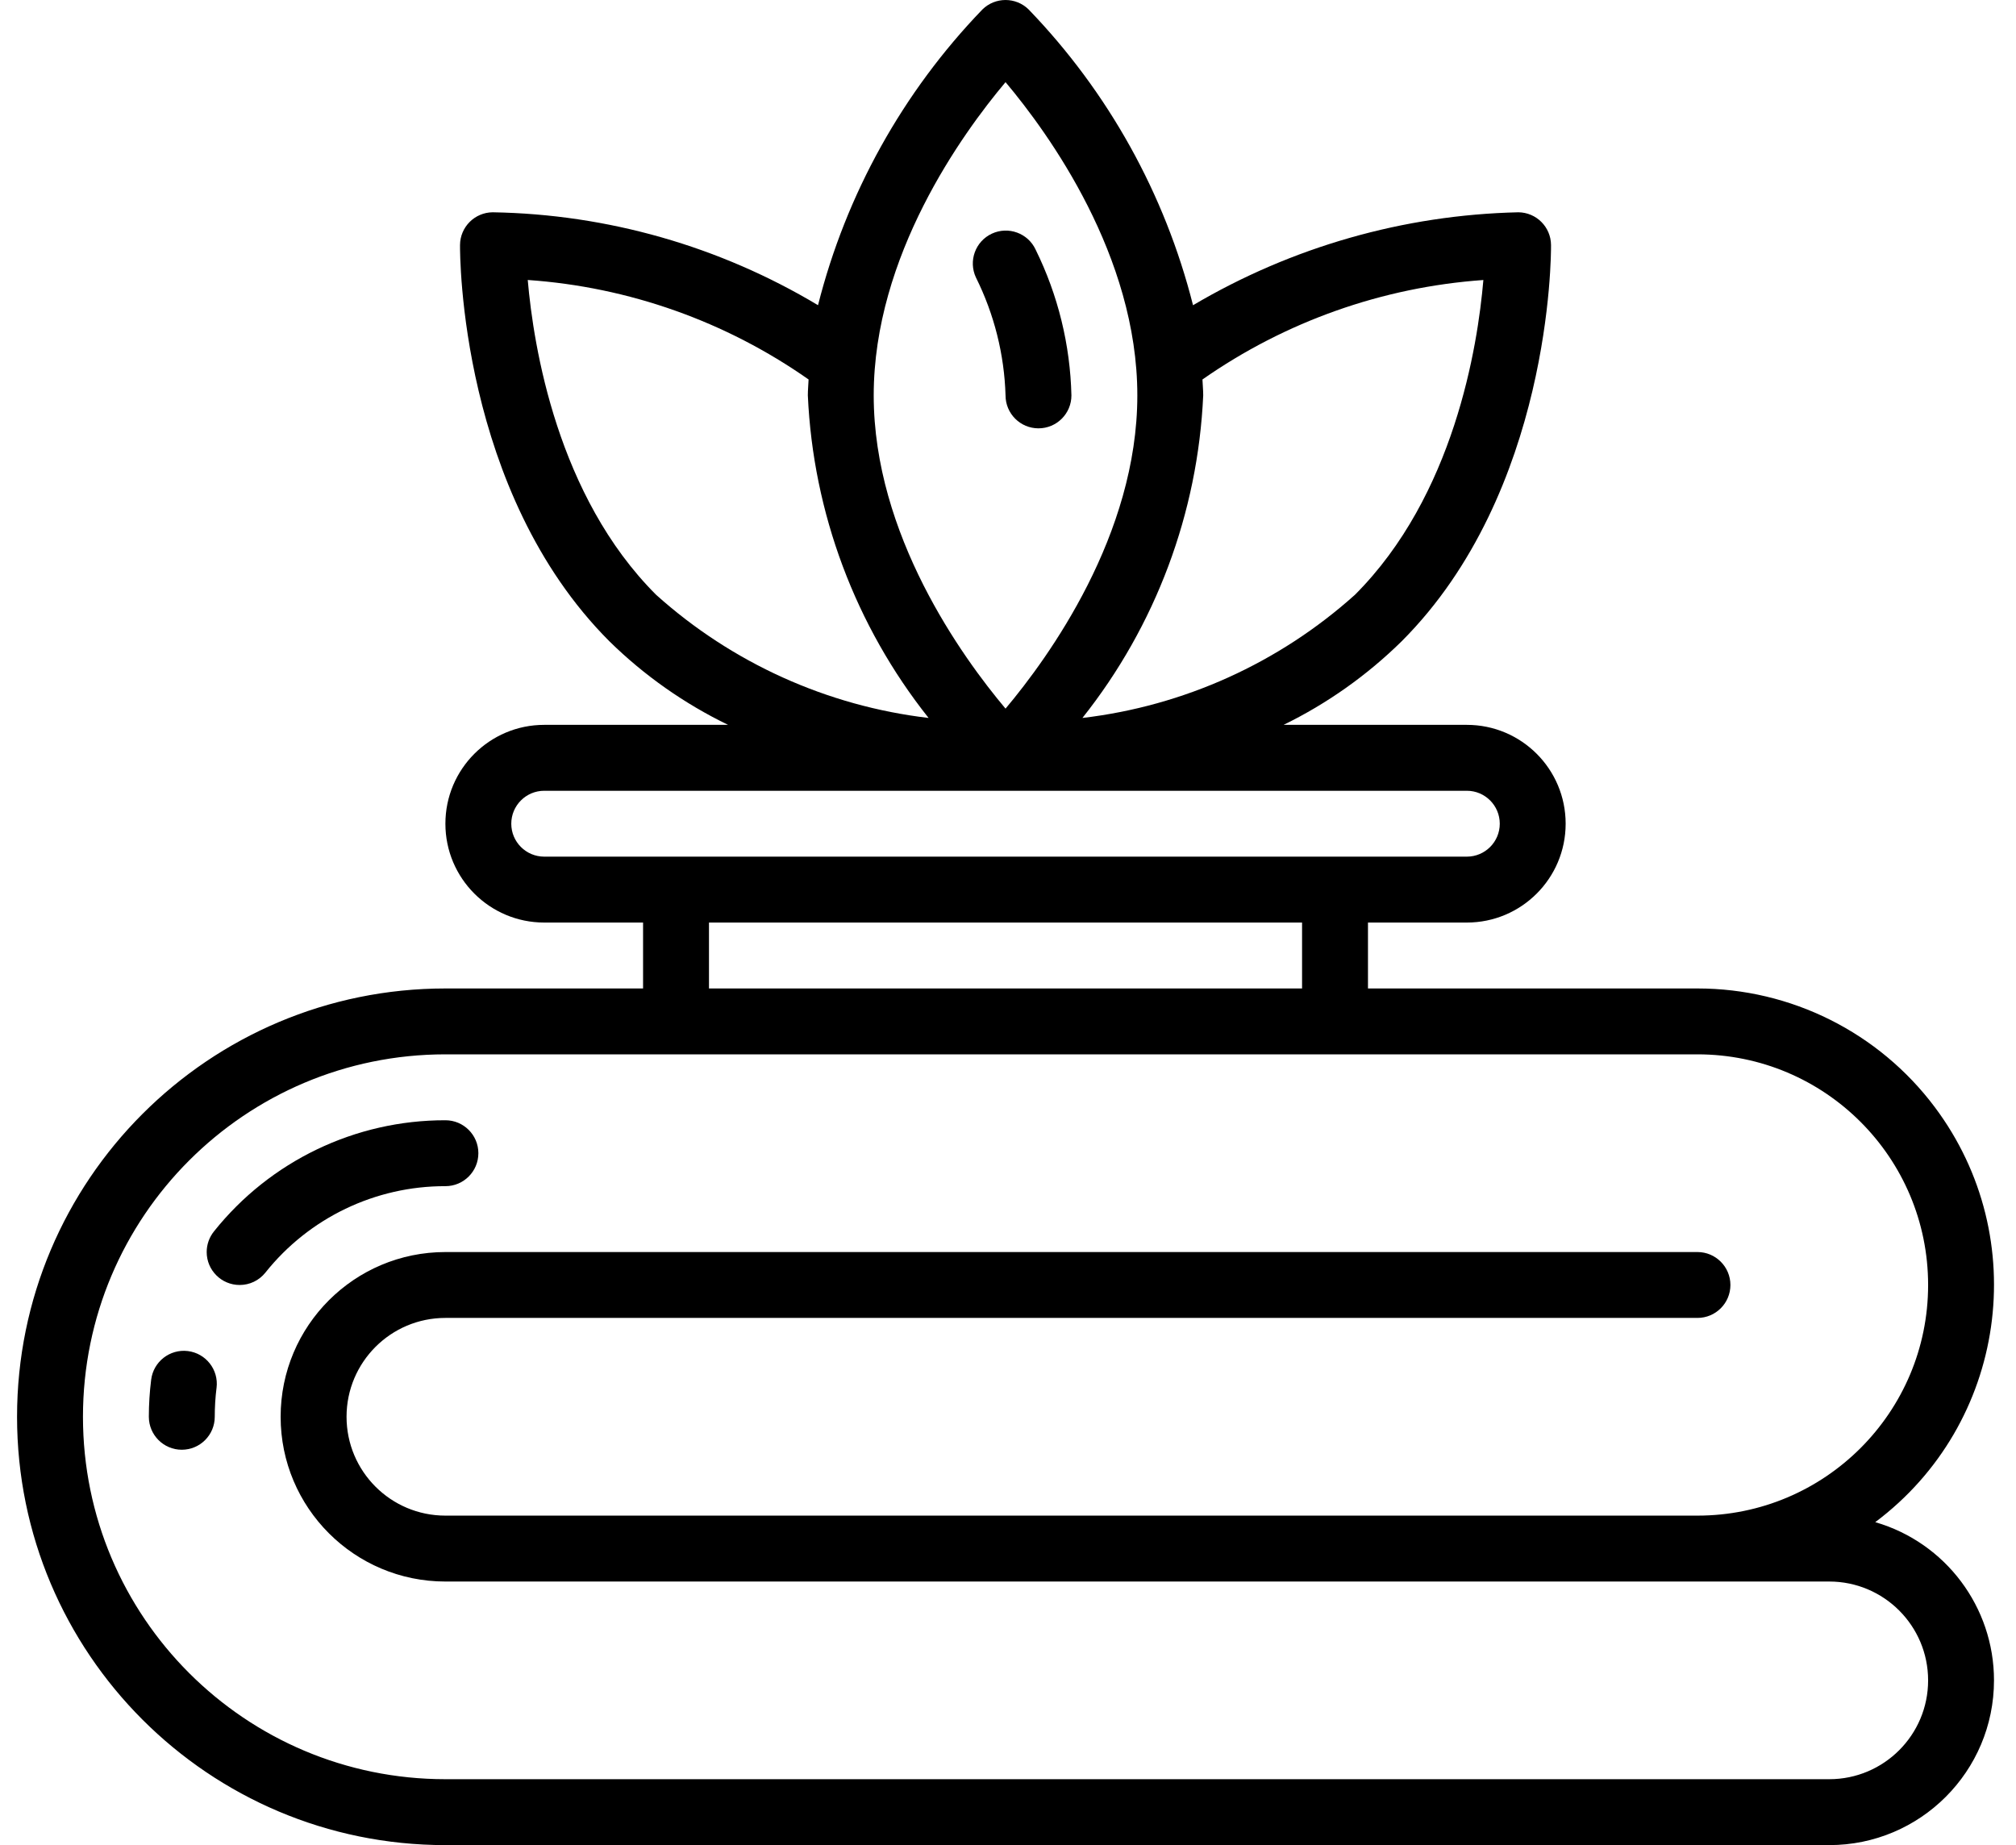 <svg width="59" height="54" viewBox="0 0 59 54" fill="none" xmlns="http://www.w3.org/2000/svg">
<path d="M30.392 12.536C29.86 12.536 29.428 12.105 29.428 11.572C29.428 11.572 29.428 11.572 29.428 11.572C29.392 10.372 29.096 9.195 28.561 8.12C28.336 7.638 28.544 7.064 29.026 6.839C29.509 6.614 30.082 6.822 30.308 7.304C30.308 7.306 30.309 7.307 30.31 7.309C30.964 8.637 31.321 10.091 31.356 11.572C31.357 12.104 30.925 12.536 30.392 12.536C30.392 12.536 30.392 12.536 30.392 12.536Z" fill="black"/>
<path d="M54.881 44.548C58.716 41.676 59.497 36.239 56.624 32.403C54.986 30.215 52.411 28.928 49.678 28.929H40.035V27H42.928C44.525 27 45.82 25.705 45.82 24.107C45.82 22.509 44.525 21.214 42.928 21.214H37.565C38.841 20.591 40.007 19.765 41.019 18.77C45.397 14.392 45.395 7.463 45.392 7.17C45.388 6.643 44.962 6.217 44.435 6.213C41.081 6.289 37.803 7.226 34.915 8.933C34.093 5.678 32.435 2.694 30.104 0.277C29.729 -0.092 29.127 -0.092 28.751 0.277C26.421 2.694 24.763 5.677 23.94 8.932C21.06 7.207 17.777 6.269 14.42 6.213C13.893 6.217 13.467 6.643 13.463 7.17C13.46 7.463 13.459 14.392 17.836 18.77C18.853 19.768 20.026 20.593 21.308 21.214H15.928C14.33 21.214 13.035 22.509 13.035 24.107C13.035 25.705 14.33 27 15.928 27H18.82V28.929H13.035C6.111 28.929 0.499 34.541 0.499 41.464C0.499 48.388 6.111 54 13.035 54H53.535C56.198 54 58.356 51.841 58.356 49.178C58.356 47.034 56.94 45.147 54.881 44.548ZM35.191 11.106C37.617 9.409 40.459 8.403 43.412 8.195C43.246 10.15 42.552 14.508 39.655 17.406C37.432 19.403 34.645 20.663 31.678 21.012C33.821 18.316 35.058 15.012 35.213 11.571C35.213 11.414 35.197 11.262 35.191 11.106ZM29.428 2.404C30.692 3.908 33.285 7.489 33.285 11.572C33.285 15.654 30.692 19.235 29.428 20.739C28.163 19.235 25.57 15.654 25.57 11.572C25.57 7.489 28.163 3.908 29.428 2.404ZM19.2 17.406C16.312 14.519 15.614 10.15 15.445 8.194C18.399 8.398 21.241 9.406 23.664 11.106C23.658 11.262 23.642 11.414 23.642 11.572C23.797 15.012 25.034 18.316 27.176 21.012C24.209 20.663 21.422 19.403 19.2 17.406ZM15.928 25.071C15.395 25.071 14.963 24.64 14.963 24.107C14.963 23.575 15.395 23.143 15.928 23.143H42.928C43.46 23.143 43.892 23.575 43.892 24.107C43.892 24.64 43.46 25.071 42.928 25.071H15.928ZM38.106 27V28.929H20.749V27H38.106ZM53.535 52.071H13.035C7.177 52.071 2.428 47.322 2.428 41.464C2.428 35.606 7.177 30.857 13.035 30.857H49.678C53.406 30.857 56.428 33.879 56.428 37.607C56.428 41.335 53.406 44.357 49.678 44.357H13.035C11.437 44.357 10.142 43.062 10.142 41.464C10.142 39.867 11.437 38.571 13.035 38.571H49.678C50.21 38.571 50.642 38.14 50.642 37.607C50.642 37.075 50.21 36.643 49.678 36.643H13.035C10.372 36.643 8.213 38.801 8.213 41.464C8.213 44.127 10.372 46.286 13.035 46.286H53.535C55.132 46.286 56.428 47.581 56.428 49.179C56.428 50.776 55.132 52.071 53.535 52.071Z" fill="black"/>
<path d="M5.321 42.429C4.788 42.429 4.357 41.997 4.356 41.465V41.464C4.356 41.102 4.379 40.74 4.424 40.38C4.489 39.852 4.97 39.476 5.499 39.541C6.027 39.607 6.403 40.088 6.338 40.617C6.338 40.618 6.337 40.618 6.337 40.62C6.302 40.9 6.285 41.182 6.285 41.464C6.285 41.997 5.854 42.428 5.321 42.429H5.321Z" fill="black"/>
<path d="M7.013 37.607C6.481 37.607 6.049 37.175 6.049 36.643C6.049 36.424 6.124 36.211 6.261 36.04C7.905 33.979 10.399 32.781 13.036 32.786C13.568 32.786 14 33.218 14 33.75C14 34.283 13.568 34.715 13.036 34.715C10.985 34.71 9.044 35.642 7.766 37.246C7.583 37.475 7.306 37.608 7.013 37.607Z" fill="black"/>
</svg>
